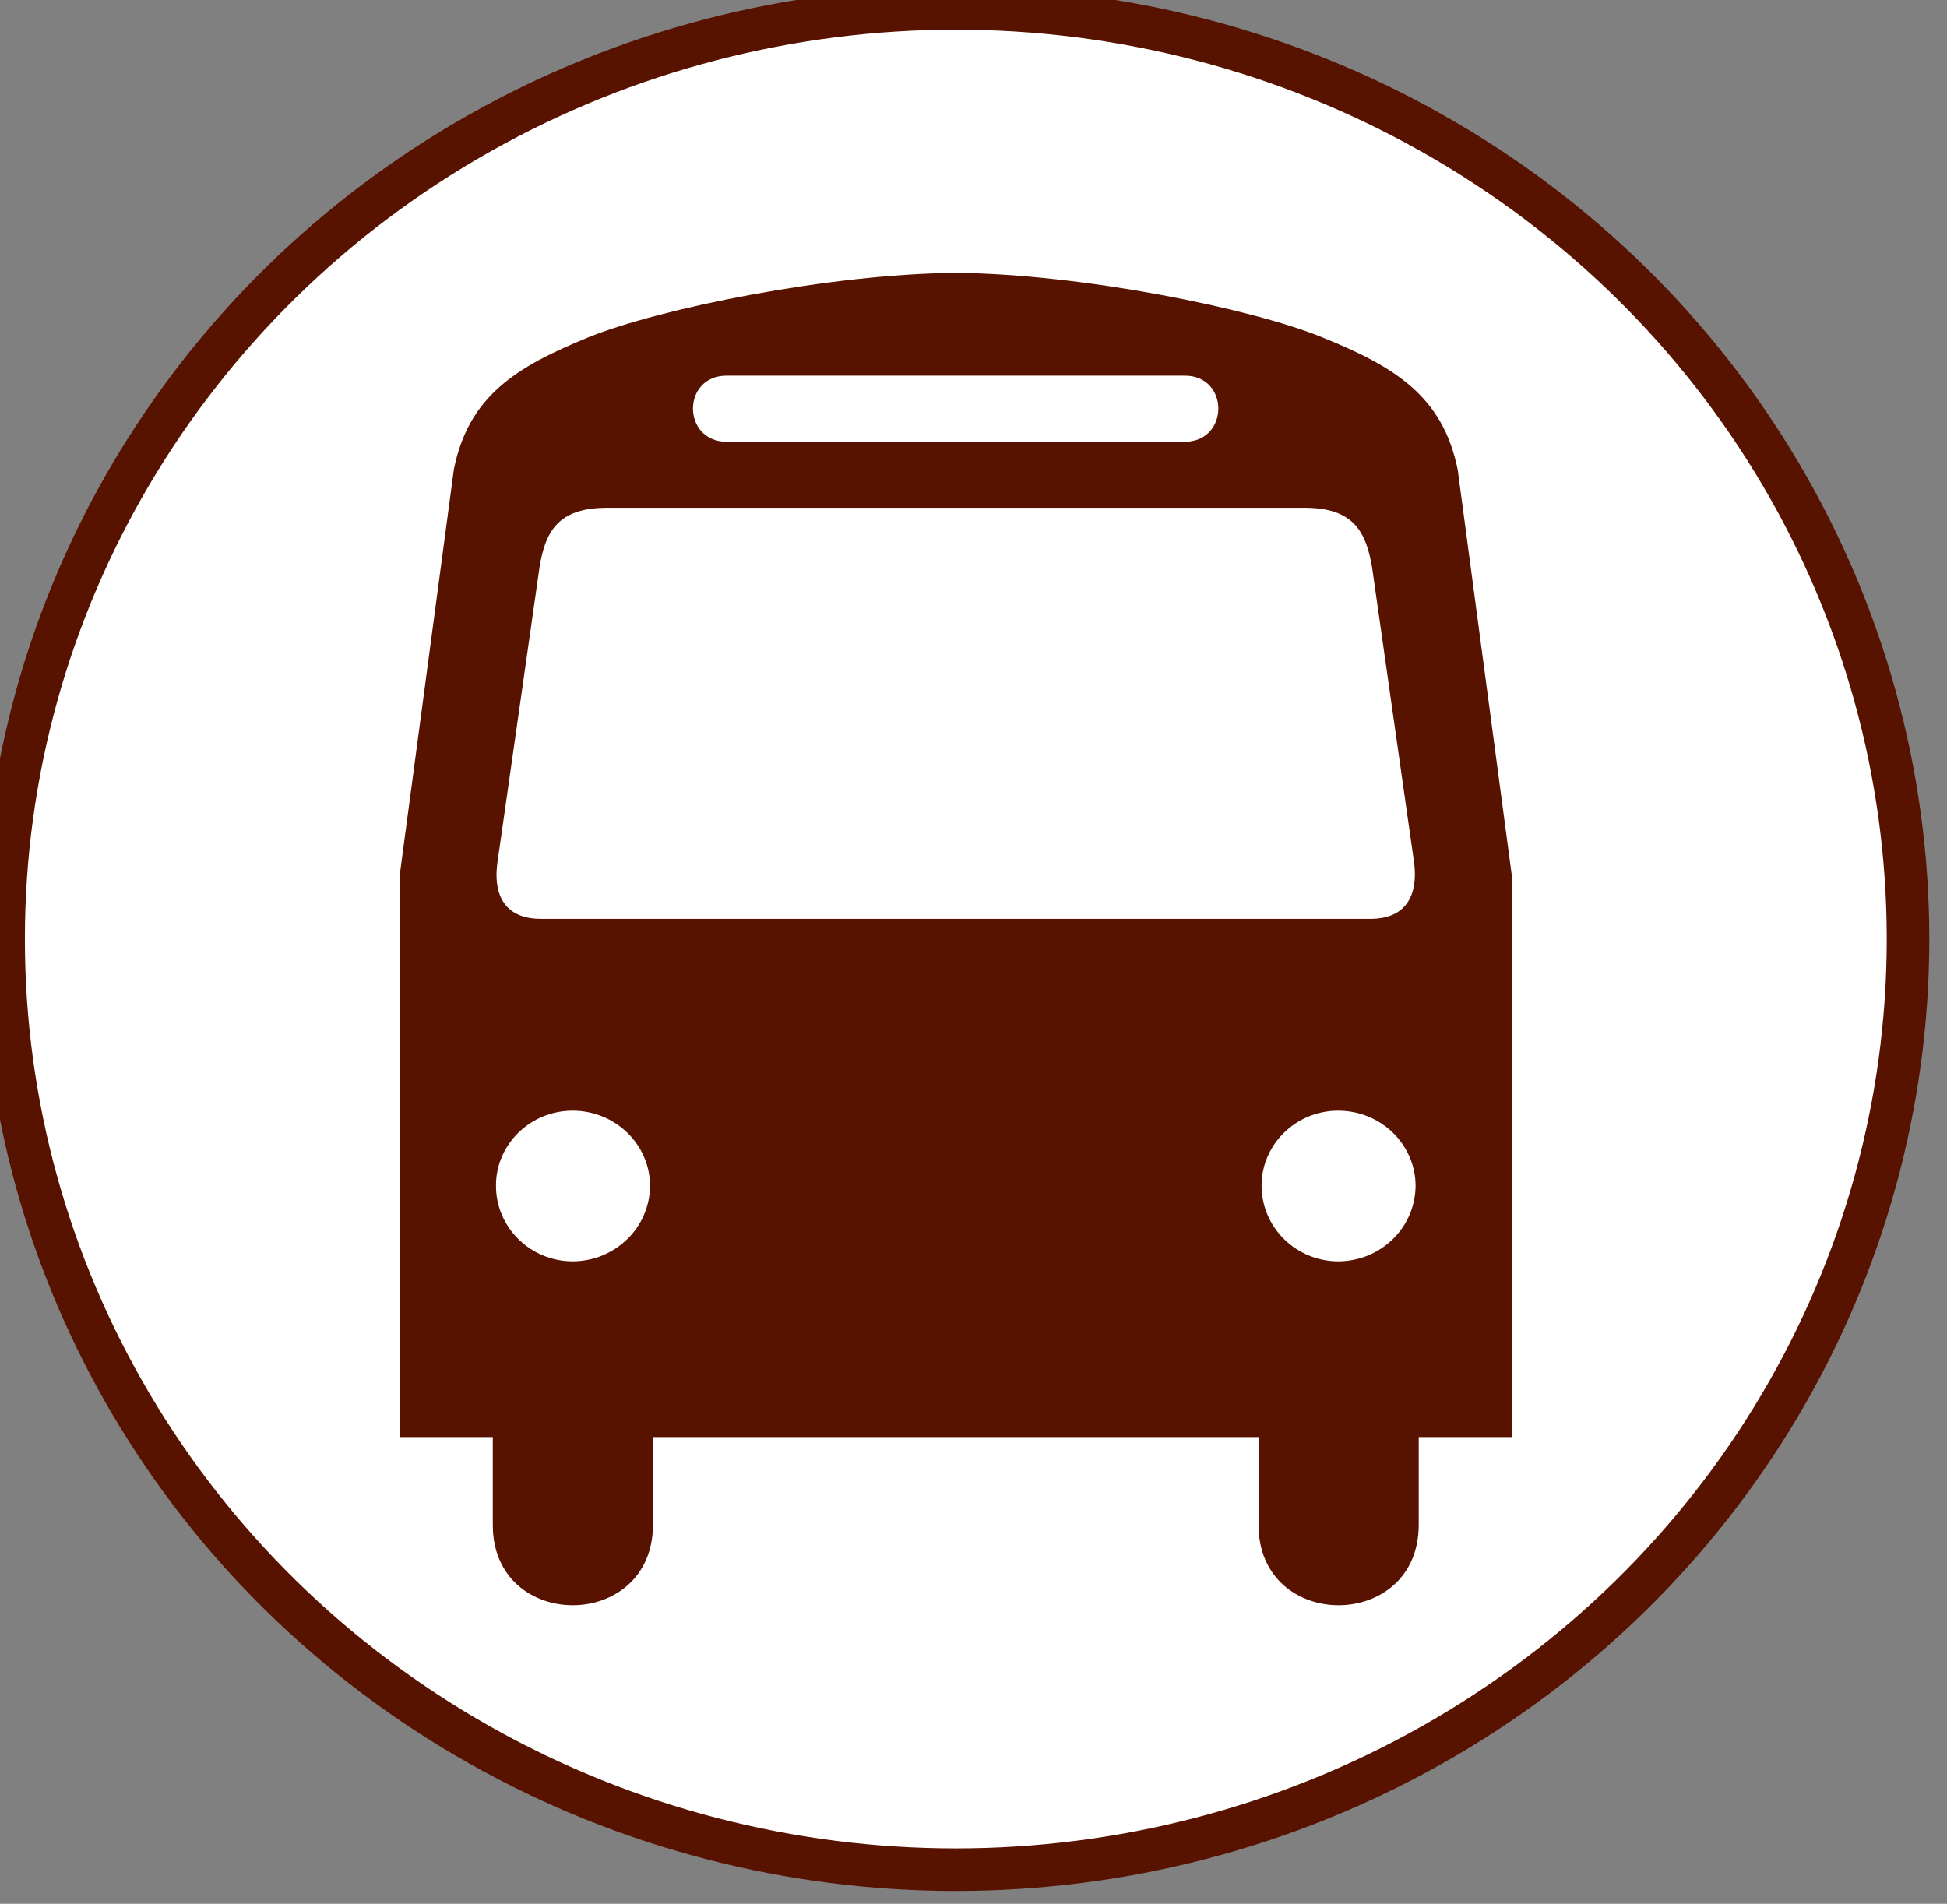 <?xml version="1.0" encoding="utf-8"?>
<!-- Generator: Adobe Illustrator 16.0.0, SVG Export Plug-In . SVG Version: 6.00 Build 0)  -->
<!DOCTYPE svg PUBLIC "-//W3C//DTD SVG 1.1//EN" "http://www.w3.org/Graphics/SVG/1.1/DTD/svg11.dtd">
<svg version="1.1" id="Layer_1" xmlns="http://www.w3.org/2000/svg" xmlns:xlink="http://www.w3.org/1999/xlink" x="0px" y="0px"
	 width="36.609px" height="35.8px" viewBox="0 0 36.609 35.8" enable-background="new 0 0 36.609 35.8" xml:space="preserve">
<rect x="0" y="0" width="36.609" height="35.8" fill="#808080" stroke="none"/>
<ellipse fill="#FFFFFF" stroke="#571200" stroke-width="0.8" cx="17.972" cy="17.658" rx="17.904" ry="17.5"/>
<path fill="#571200" d="M25.161,23.719c-0.793-0.003-1.44-0.638-1.44-1.425c0-0.774,0.647-1.408,1.44-1.408
	c0.806,0,1.451,0.634,1.456,1.408C26.613,23.082,25.967,23.716,25.161,23.719 M17.865,17.278h-7.68
	c-0.749,0.007-0.906-0.521-0.833-1.051l0.792-5.557c0.108-0.669,0.343-1.113,1.244-1.121h6.462h6.705
	c0.896,0.007,1.131,0.452,1.244,1.121l0.791,5.557c0.067,0.529-0.092,1.058-0.834,1.051H17.865z M10.766,23.719
	c-0.795-0.003-1.443-0.638-1.44-1.425c-0.003-0.774,0.646-1.408,1.44-1.408c0.805,0,1.452,0.634,1.457,1.408
	C12.219,23.082,11.571,23.716,10.766,23.719 M13.666,7.064h4.199h4.41c0.844-0.002,0.844,1.239,0,1.244h-4.425h-4.186
	C12.818,8.303,12.818,7.061,13.666,7.064 M27.409,8.833c-0.28-1.386-1.186-1.938-2.546-2.489c-1.329-0.545-4.525-1.193-6.894-1.213
	c-2.37,0.02-5.567,0.668-6.908,1.213c-1.35,0.551-2.254,1.104-2.528,2.489l-1.02,7.645v10.545h1.753v1.646
	c-0.008,2.022,3.011,2.022,3.012,0v-1.646h5.572h0.015h5.799v1.646c-0.006,2.022,3.016,2.022,3.012,0v-1.646h1.752V16.477
	L27.409,8.833z"/>
</svg>
